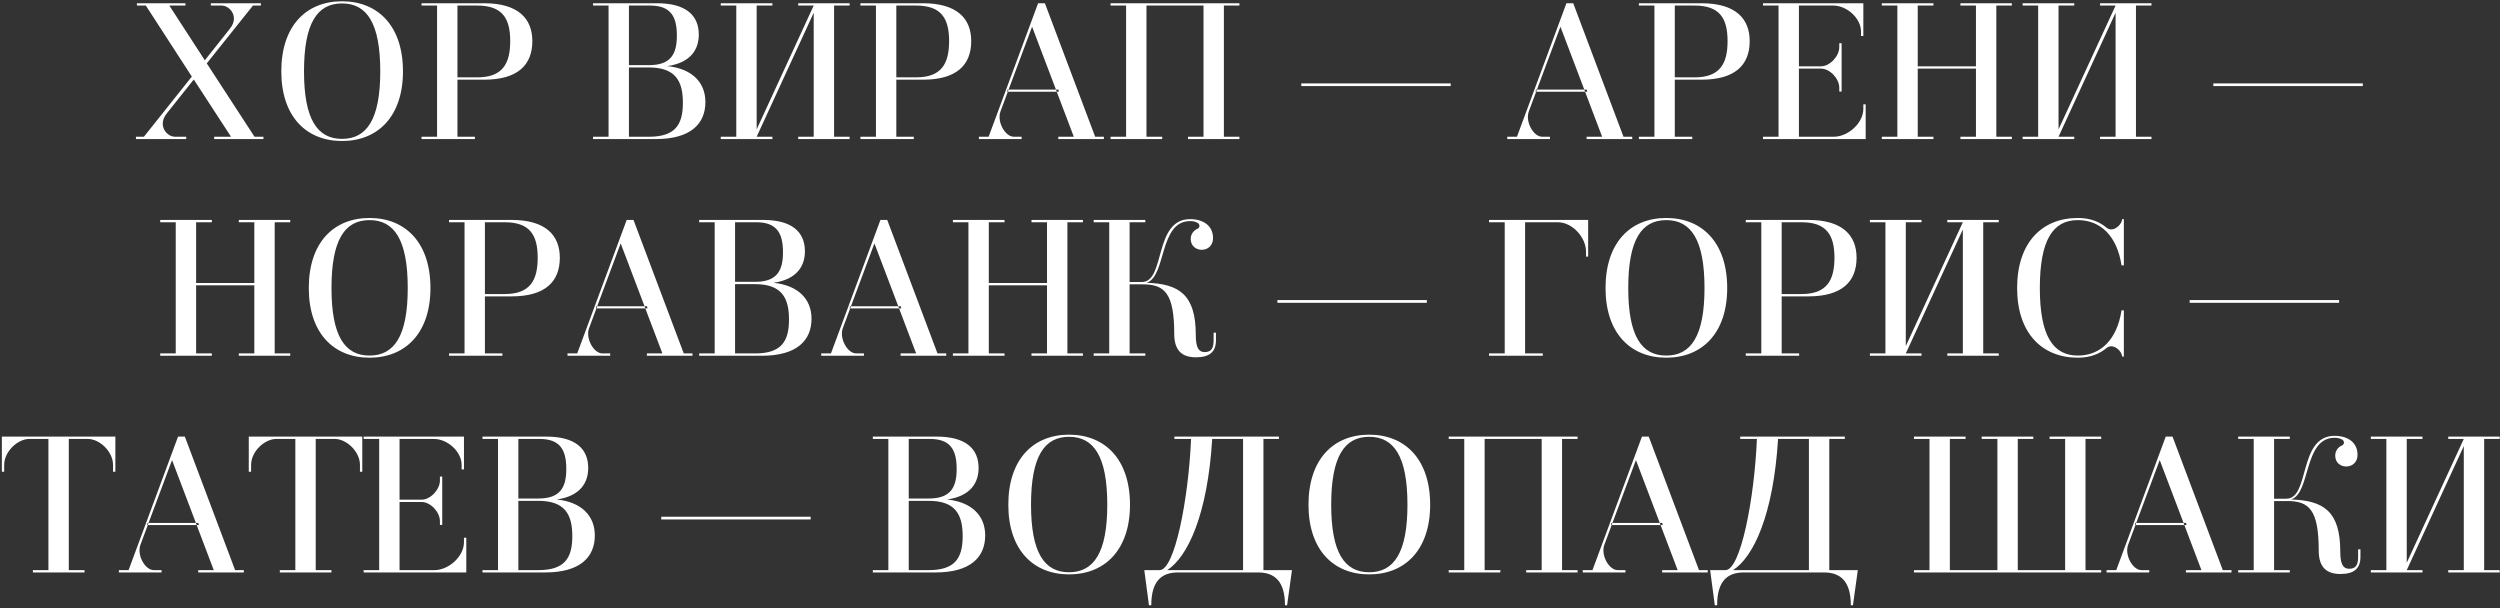 <?xml version="1.0" encoding="UTF-8"?> <svg xmlns="http://www.w3.org/2000/svg" width="773" height="188" viewBox="0 0 773 188" fill="none"><rect x="0" y="0" width="773" height="188" fill="#333333" stroke="none"/> <path d="M42.335 1H57.335V1.72H52.355L63.335 18.64L70.955 9.04C71.915 7.9 72.335 6.76 72.335 5.74C72.335 3.46 70.355 1.72 68.555 1.72H65.195V1H80.675V1.72H78.215L63.935 19.6L78.695 42.28H81.455V43H66.215V42.28H71.435L59.915 24.58L51.695 34.9C50.735 36.04 50.315 37.18 50.315 38.26C50.315 40.54 52.295 42.28 54.095 42.28H57.575V43H42.035V42.28H44.495L59.315 23.68L45.095 1.72H42.335V1ZM105.758 1.06C98.138 1.06 93.998 7.06 93.998 22.06C93.998 36.94 98.138 42.94 105.758 42.94C113.378 42.94 117.578 36.94 117.578 22.06C117.578 7.06 113.378 1.06 105.758 1.06ZM105.758 0.4C116.858 0.4 124.598 8.02 124.598 22.06C124.598 35.98 116.858 43.6 105.758 43.6C94.658 43.6 86.978 35.98 86.978 22.06C86.978 8.02 94.658 0.4 105.758 0.4ZM141.44 1.72V23.92H147.56C155.42 23.92 157.76 19.66 157.76 12.7C157.76 5.56 155.24 1.72 147.56 1.72H141.44ZM130.34 1H149.66C160.22 1 164.6 5.74 164.6 12.7C164.6 20.08 160.1 24.64 149.66 24.64H141.44V42.28H146.84V43H130.34V42.28H135.14V1.72H130.34V1ZM194.468 1.72V20.14H200.648C207.368 20.14 209.288 16.78 209.288 11.02C209.288 5.14 207.428 1.72 201.008 1.72H194.468ZM183.368 1H203.108C211.928 1 216.068 4.6 216.068 10.72C216.068 14.98 213.848 19.36 206.348 20.44C213.908 21.22 218.108 25.42 218.108 31.54C218.108 38.2 213.668 43 202.748 43H183.368V42.28H188.168V1.72H183.368V1ZM194.468 20.86V42.28H200.648C208.688 42.28 211.148 38.68 211.148 31.78C211.148 25.06 208.868 20.86 200.648 20.86H194.468ZM222.86 1H238.82V1.72H233.96V40L251.6 1.72H246.8V1H262.7V1.72H257.9V42.28H262.7V43H246.8V42.28H251.6V3.94L233.96 42.28H238.82V43H222.86V42.28H227.66V1.72H222.86V1ZM277.143 1.72V23.92H283.263C291.123 23.92 293.463 19.66 293.463 12.7C293.463 5.56 290.943 1.72 283.263 1.72H277.143ZM266.043 1H285.363C295.923 1 300.303 5.74 300.303 12.7C300.303 20.08 295.803 24.64 285.363 24.64H277.143V42.28H282.543V43H266.043V42.28H270.843V1.72H266.043V1ZM320.982 1H323.082L338.622 42.28H341.322V43H327.222V42.28H332.022L326.742 28.36H327.402L327.282 27.7H326.502L319.122 8.26L311.862 27.7H311.562L311.442 28.36H311.622L309.342 34.48C308.202 37.66 310.782 42.28 313.482 42.28H315.882V43H302.682V42.28H305.682L320.982 1ZM311.862 27.7L311.622 28.36H326.742L326.502 27.7H311.862ZM343.387 1H383.227V1.72H378.427V42.28H383.227V43H367.327V42.28H372.127V1.72H354.487V42.28H359.347V43H343.387V42.28H348.187V1.72H343.387V1ZM448.559 26.62H402.359V25.78H448.559V26.62ZM484.342 1H486.442L501.982 42.28H504.682V43H490.582V42.28H495.382L490.102 28.36H490.762L490.642 27.7H489.862L482.482 8.26L475.222 27.7H474.922L474.802 28.36H474.982L472.702 34.48C471.562 37.66 474.142 42.28 476.842 42.28H479.242V43H466.042V42.28H469.042L484.342 1ZM475.222 27.7L474.982 28.36H490.102L489.862 27.7H475.222ZM517.846 1.72V23.92H523.966C531.826 23.92 534.166 19.66 534.166 12.7C534.166 5.56 531.646 1.72 523.966 1.72H517.846ZM506.746 1H526.066C536.626 1 541.006 5.74 541.006 12.7C541.006 20.08 536.506 24.64 526.066 24.64H517.846V42.28H523.246V43H506.746V42.28H511.546V1.72H506.746V1ZM545.125 1H576.145V11.14H575.425V9.76C575.425 5.62 571.045 1.72 566.845 1.72H556.225V20.5H563.065C565.825 20.5 568.705 17.32 568.705 14.62V13.36H569.425V28.3H568.705V27.1C568.705 24.34 565.825 21.22 563.065 21.22H556.225V42.28H567.025C571.405 42.28 576.145 38.08 576.145 33.64V32.26H576.865V43H545.125V42.28H549.925V1.72H545.125V1ZM581.864 1H597.824V1.72H592.964V20.5H610.964V1.72H606.164V1H622.064V1.72H617.264V42.28H622.064V43H606.164V42.28H610.964V21.22H592.964V42.28H597.824V43H581.864V42.28H586.664V1.72H581.864V1ZM625.399 1H641.359V1.72H636.499V40L654.139 1.72H649.339V1H665.239V1.72H660.439V42.28H665.239V43H649.339V42.28H654.139V3.94L636.499 42.28H641.359V43H625.399V42.28H630.199V1.72H625.399V1ZM730.571 26.62H684.371V25.78H730.571V26.62ZM49.539 68H65.499V68.72H60.639V87.5H78.639V68.72H73.839V68H89.739V68.72H84.939V109.28H89.739V110H73.839V109.28H78.639V88.22H60.639V109.28H65.499V110H49.539V109.28H54.339V68.72H49.539V68ZM114.255 68.06C106.635 68.06 102.495 74.06 102.495 89.06C102.495 103.94 106.635 109.94 114.255 109.94C121.875 109.94 126.075 103.94 126.075 89.06C126.075 74.06 121.875 68.06 114.255 68.06ZM114.255 67.4C125.355 67.4 133.095 75.02 133.095 89.06C133.095 102.98 125.355 110.6 114.255 110.6C103.155 110.6 95.475 102.98 95.475 89.06C95.475 75.02 103.155 67.4 114.255 67.4ZM149.936 68.72V90.92H156.056C163.916 90.92 166.256 86.66 166.256 79.7C166.256 72.56 163.736 68.72 156.056 68.72H149.936ZM138.836 68H158.156C168.716 68 173.096 72.74 173.096 79.7C173.096 87.08 168.596 91.64 158.156 91.64H149.936V109.28H155.336V110H138.836V109.28H143.636V68.72H138.836V68ZM193.775 68H195.875L211.415 109.28H214.115V110H200.015V109.28H204.815L199.535 95.36H200.195L200.075 94.7H199.295L191.915 75.26L184.655 94.7H184.355L184.235 95.36H184.415L182.135 101.48C180.995 104.66 183.575 109.28 186.275 109.28H188.675V110H175.475V109.28H178.475L193.775 68ZM184.655 94.7L184.415 95.36H199.535L199.295 94.7H184.655ZM227.28 68.72V87.14H233.46C240.18 87.14 242.1 83.78 242.1 78.02C242.1 72.14 240.24 68.72 233.82 68.72H227.28ZM216.18 68H235.92C244.74 68 248.88 71.6 248.88 77.72C248.88 81.98 246.66 86.36 239.16 87.44C246.72 88.22 250.92 92.42 250.92 98.54C250.92 105.2 246.48 110 235.56 110H216.18V109.28H220.98V68.72H216.18V68ZM227.28 87.86V109.28H233.46C241.5 109.28 243.96 105.68 243.96 98.78C243.96 92.06 241.68 87.86 233.46 87.86H227.28ZM272.232 68H274.332L289.872 109.28H292.572V110H278.472V109.28H283.272L277.992 95.36H278.652L278.532 94.7H277.752L270.372 75.26L263.112 94.7H262.812L262.692 95.36H262.872L260.592 101.48C259.452 104.66 262.032 109.28 264.732 109.28H267.132V110H253.932V109.28H256.932L272.232 68ZM263.112 94.7L262.872 95.36H277.992L277.752 94.7H263.112ZM294.637 68H310.597V68.72H305.737V87.5H323.737V68.72H318.937V68H334.837V68.72H330.037V109.28H334.837V110H318.937V109.28H323.737V88.22H305.737V109.28H310.597V110H294.637V109.28H299.437V68.72H294.637V68ZM338.172 68H354.132V68.72H349.272V87.2H353.052C360.432 87.2 356.652 67.76 367.992 67.76C372.072 67.76 375.072 69.8 375.072 73.64C375.072 76.04 373.332 77.24 371.592 77.24C369.852 77.24 368.172 76.1 368.172 73.88C368.172 72.38 369.072 71.18 370.452 70.64C370.692 70.46 370.872 70.16 370.872 69.86C370.872 69.44 370.632 69.14 370.392 68.96C369.732 68.6 369.072 68.36 367.992 68.36C358.332 68.36 360.672 85.4 354.552 87.44C364.632 87.74 369.732 91.16 369.732 103.52C369.732 107.72 370.752 108.86 372.492 108.86C374.532 108.86 375.252 107.72 375.252 105.2V102.86H375.972V105.2C375.972 108.74 374.052 110.48 369.792 110.48C365.532 110.48 363.072 108.44 363.072 103.22C363.072 90.62 360.072 87.92 353.352 87.92H349.272V109.28H354.132V110H338.172V109.28H342.972V68.72H338.172V68ZM441.176 93.62H394.976V92.78H441.176V93.62ZM460.399 68H491.059V79.34H490.399V77.84C490.399 73.34 486.139 68.72 481.699 68.72H471.559V109.28H477.019V110H460.399V109.28H465.259V68.72H460.399V68ZM515.212 68.06C507.592 68.06 503.452 74.06 503.452 89.06C503.452 103.94 507.592 109.94 515.212 109.94C522.832 109.94 527.032 103.94 527.032 89.06C527.032 74.06 522.832 68.06 515.212 68.06ZM515.212 67.4C526.312 67.4 534.052 75.02 534.052 89.06C534.052 102.98 526.312 110.6 515.212 110.6C504.112 110.6 496.432 102.98 496.432 89.06C496.432 75.02 504.112 67.4 515.212 67.4ZM550.893 68.72V90.92H557.013C564.873 90.92 567.213 86.66 567.213 79.7C567.213 72.56 564.693 68.72 557.013 68.72H550.893ZM539.793 68H559.113C569.673 68 574.053 72.74 574.053 79.7C574.053 87.08 569.553 91.64 559.113 91.64H550.893V109.28H556.293V110H539.793V109.28H544.593V68.72H539.793V68ZM578.172 68H594.132V68.72H589.272V107L606.912 68.72H602.112V68H618.012V68.72H613.212V109.28H618.012V110H602.112V109.28H606.912V70.94L589.272 109.28H594.132V110H578.172V109.28H582.972V68.72H578.172V68ZM642.476 67.4C646.556 67.4 649.376 68.72 651.416 70.46C651.836 70.76 652.376 70.94 652.796 70.94C654.476 70.94 656.156 69.02 656.156 67.76H656.696V82.04H655.976C654.596 73.04 649.556 68.06 642.476 68.06C634.856 68.06 630.716 74.06 630.716 89.06C630.716 103.94 634.856 109.94 642.476 109.94C649.556 109.94 654.596 104.96 655.976 95.96H656.696V110.24H656.156C656.156 108.98 654.476 107.06 652.796 107.06C652.376 107.06 651.836 107.24 651.416 107.54C649.376 109.28 646.556 110.6 642.476 110.6C631.376 110.6 623.696 102.98 623.696 89.06C623.696 75.02 631.376 67.4 642.476 67.4ZM723.247 93.62H677.047V92.78H723.247V93.62ZM0.572 135H35.672V145.86H34.952V143.76C34.952 139.62 30.812 135.72 27.152 135.72H21.272V176.28H26.132V177H10.172V176.28H14.972V135.72H9.092C5.432 135.72 1.292 139.62 1.292 143.76V145.86H0.572V135ZM55.054 135H57.154L72.695 176.28H75.394V177H61.294V176.28H66.094L60.815 162.36H61.474L61.355 161.7H60.575L53.194 142.26L45.934 161.7H45.635L45.514 162.36H45.694L43.414 168.48C42.275 171.66 44.855 176.28 47.554 176.28H49.955V177H36.755V176.28H39.755L55.054 135ZM45.934 161.7L45.694 162.36H60.815L60.575 161.7H45.934ZM76.919 135H112.019V145.86H111.299V143.76C111.299 139.62 107.159 135.72 103.499 135.72H97.619V176.28H102.479V177H86.519V176.28H91.319V135.72H85.439C81.779 135.72 77.639 139.62 77.639 143.76V145.86H76.919V135ZM112.44 135H143.46V145.14H142.74V143.76C142.74 139.62 138.36 135.72 134.16 135.72H123.54V154.5H130.38C133.14 154.5 136.02 151.32 136.02 148.62V147.36H136.74V162.3H136.02V161.1C136.02 158.34 133.14 155.22 130.38 155.22H123.54V176.28H134.34C138.72 176.28 143.46 172.08 143.46 167.64V166.26H144.18V177H112.44V176.28H117.24V135.72H112.44V135ZM160.278 135.72V154.14H166.458C173.178 154.14 175.098 150.78 175.098 145.02C175.098 139.14 173.238 135.72 166.818 135.72H160.278ZM149.178 135H168.918C177.738 135 181.878 138.6 181.878 144.72C181.878 148.98 179.658 153.36 172.158 154.44C179.718 155.22 183.918 159.42 183.918 165.54C183.918 172.2 179.478 177 168.558 177H149.178V176.28H153.978V135.72H149.178V135ZM160.278 154.86V176.28H166.458C174.498 176.28 176.958 172.68 176.958 165.78C176.958 159.06 174.678 154.86 166.458 154.86H160.278ZM250.659 160.62H204.459V159.78H250.659V160.62ZM280.981 135.72V154.14H287.161C293.881 154.14 295.801 150.78 295.801 145.02C295.801 139.14 293.941 135.72 287.521 135.72H280.981ZM269.881 135H289.621C298.441 135 302.581 138.6 302.581 144.72C302.581 148.98 300.361 153.36 292.861 154.44C300.421 155.22 304.621 159.42 304.621 165.54C304.621 172.2 300.181 177 289.261 177H269.881V176.28H274.681V135.72H269.881V135ZM280.981 154.86V176.28H287.161C295.201 176.28 297.661 172.68 297.661 165.78C297.661 159.06 295.381 154.86 287.161 154.86H280.981ZM330.553 135.06C322.933 135.06 318.793 141.06 318.793 156.06C318.793 170.94 322.933 176.94 330.553 176.94C338.173 176.94 342.373 170.94 342.373 156.06C342.373 141.06 338.173 135.06 330.553 135.06ZM330.553 134.4C341.653 134.4 349.393 142.02 349.393 156.06C349.393 169.98 341.653 177.6 330.553 177.6C319.453 177.6 311.773 169.98 311.773 156.06C311.773 142.02 319.453 134.4 330.553 134.4ZM374.815 135.72C373.375 159.24 367.195 172.26 360.895 176.28H384.355V135.72H374.815ZM363.115 135H395.455V135.72H390.655V176.28H399.475L397.975 187.14H397.315C397.315 179.76 394.135 177 389.035 177H364.195C359.095 177 355.975 179.76 355.975 187.14H355.255L353.815 176.28H358.555C363.235 176.28 367.495 154.26 368.275 135.72H363.115V135ZM423.366 135.06C415.746 135.06 411.606 141.06 411.606 156.06C411.606 170.94 415.746 176.94 423.366 176.94C430.986 176.94 435.186 170.94 435.186 156.06C435.186 141.06 430.986 135.06 423.366 135.06ZM423.366 134.4C434.466 134.4 442.206 142.02 442.206 156.06C442.206 169.98 434.466 177.6 423.366 177.6C412.266 177.6 404.586 169.98 404.586 156.06C404.586 142.02 412.266 134.4 423.366 134.4ZM447.948 135H487.788V135.72H482.988V176.28H487.788V177H471.888V176.28H476.688V135.72H459.048V176.28H463.908V177H447.948V176.28H452.748V135.72H447.948V135ZM507.691 135H509.791L525.331 176.28H528.031V177H513.931V176.28H518.731L513.451 162.36H514.111L513.991 161.7H513.211L505.831 142.26L498.571 161.7H498.271L498.151 162.36H498.331L496.051 168.48C494.911 171.66 497.491 176.28 500.191 176.28H502.591V177H489.391V176.28H492.391L507.691 135ZM498.571 161.7L498.331 162.36H513.451L513.211 161.7H498.571ZM549.776 135.72C548.336 159.24 542.156 172.26 535.856 176.28H559.316V135.72H549.776ZM538.076 135H570.416V135.72H565.616V176.28H574.436L572.936 187.14H572.276C572.276 179.76 569.096 177 563.996 177H539.156C534.056 177 530.936 179.76 530.936 187.14H530.216L528.776 176.28H533.516C538.196 176.28 542.456 154.26 543.236 135.72H538.076V135ZM591.795 135H607.755V135.72H602.895V176.28H617.595V135.72H612.735V135H628.695V135.72H623.895V176.28H638.535V135.72H633.735V135H649.695V135.72H644.835V176.28H649.695V177H591.795V176.28H596.595V135.72H591.795V135ZM669.644 135H671.744L687.284 176.28H689.984V177H675.884V176.28H680.684L675.404 162.36H676.064L675.944 161.7H675.164L667.784 142.26L660.524 161.7H660.224L660.104 162.36H660.284L658.004 168.48C656.864 171.66 659.444 176.28 662.144 176.28H664.544V177H651.344V176.28H654.344L669.644 135ZM660.524 161.7L660.284 162.36H675.404L675.164 161.7H660.524ZM692.049 135H708.009V135.72H703.149V154.2H706.929C714.309 154.2 710.529 134.76 721.869 134.76C725.949 134.76 728.949 136.8 728.949 140.64C728.949 143.04 727.209 144.24 725.469 144.24C723.729 144.24 722.049 143.1 722.049 140.88C722.049 139.38 722.949 138.18 724.329 137.64C724.569 137.46 724.749 137.16 724.749 136.86C724.749 136.44 724.509 136.14 724.269 135.96C723.609 135.6 722.949 135.36 721.869 135.36C712.209 135.36 714.549 152.4 708.429 154.44C718.509 154.74 723.609 158.16 723.609 170.52C723.609 174.72 724.629 175.86 726.369 175.86C728.409 175.86 729.129 174.72 729.129 172.2V169.86H729.849V172.2C729.849 175.74 727.929 177.48 723.669 177.48C719.409 177.48 716.949 175.44 716.949 170.22C716.949 157.62 713.949 154.92 707.229 154.92H703.149V176.28H708.009V177H692.049V176.28H696.849V135.72H692.049V135ZM733.065 135H749.025V135.72H744.165V174L761.805 135.72H757.005V135H772.905V135.72H768.105V176.28H772.905V177H757.005V176.28H761.805V137.94L744.165 176.28H749.025V177H733.065V176.28H737.865V135.72H733.065V135Z" fill="white"></path> </svg> 
